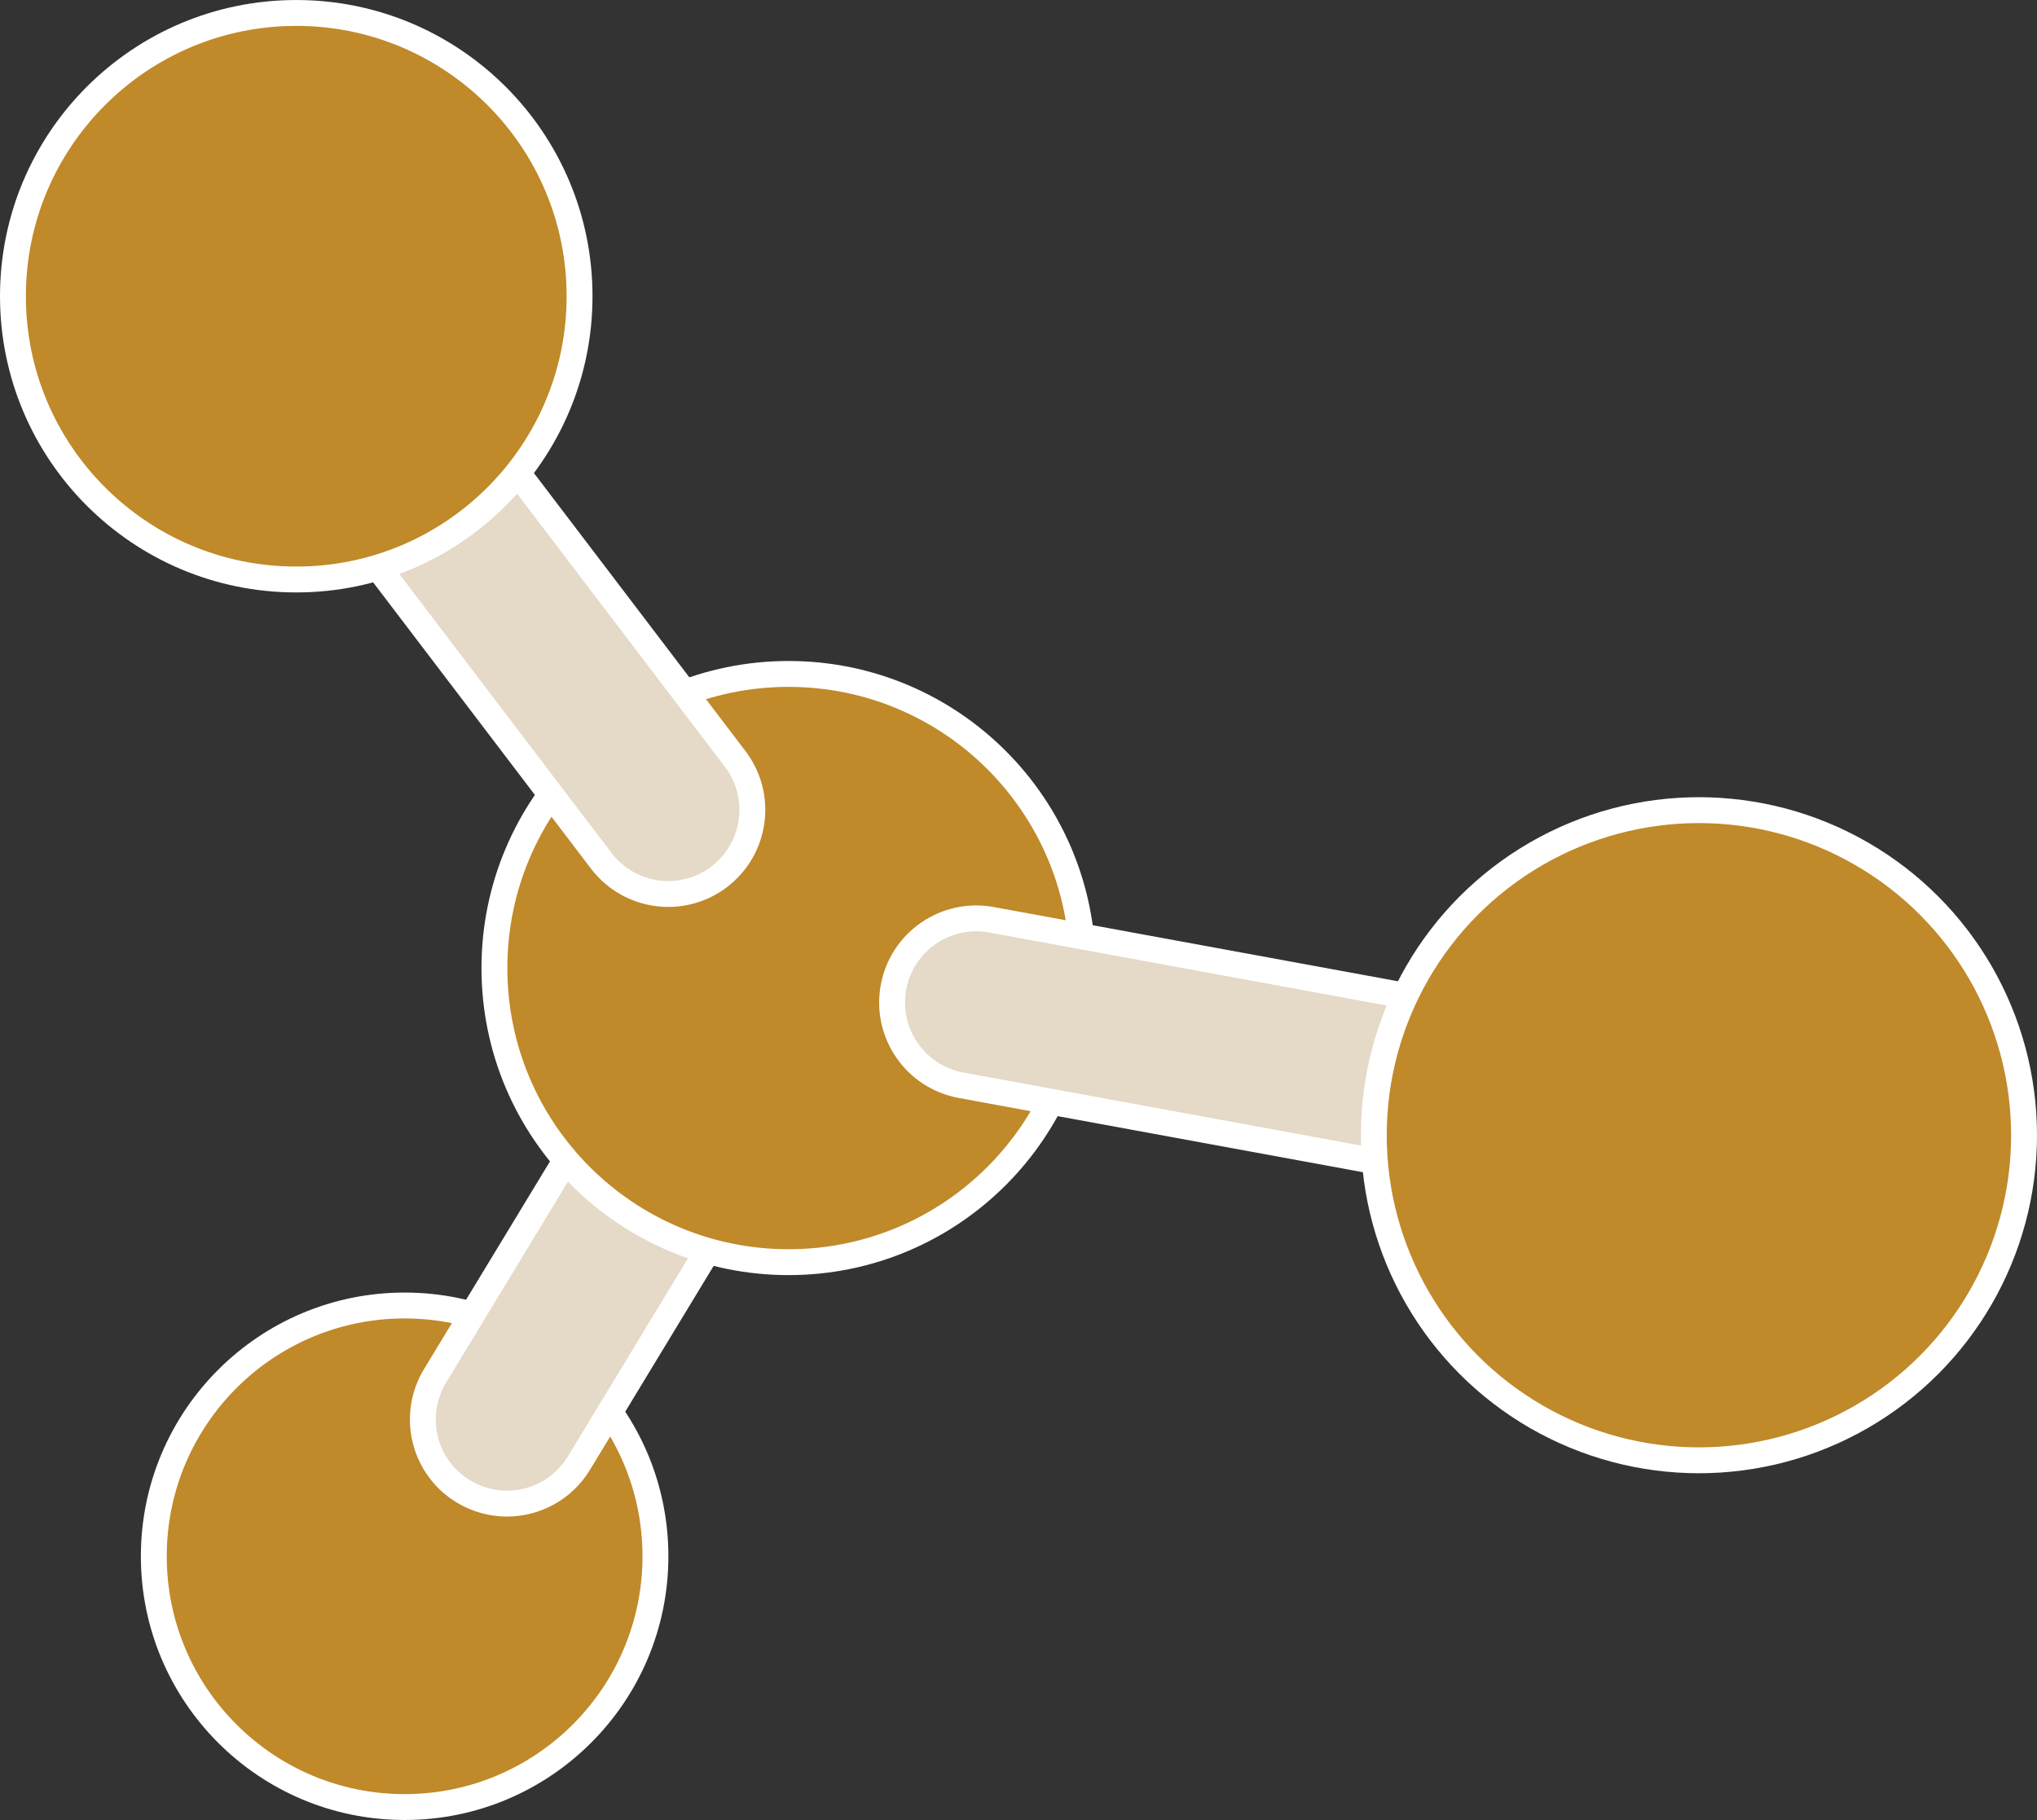 <?xml version="1.0" encoding="utf-8"?>
<!-- Generator: Adobe Illustrator 16.0.0, SVG Export Plug-In . SVG Version: 6.00 Build 0)  -->
<!DOCTYPE svg PUBLIC "-//W3C//DTD SVG 1.0//EN" "http://www.w3.org/TR/2001/REC-SVG-20010904/DTD/svg10.dtd">
<svg version="1.0" id="Layer_1" xmlns="http://www.w3.org/2000/svg" xmlns:xlink="http://www.w3.org/1999/xlink" x="0px" y="0px"
	 width="157.382px" height="140.636px" viewBox="0 0 157.382 140.636" enable-background="new 0 0 157.382 140.636"
	 xml:space="preserve">
<rect x="0" y="0" width="157.382" height="140.636" fill="#333333" stroke="none"/>
<circle fill="#C08929" stroke="#FFFFFF" stroke-width="2" stroke-miterlimit="10" cx="31.262" cy="120.258" r="19.378"/>
<path fill="#E5D9C7" stroke="#FFFFFF" stroke-width="2" stroke-miterlimit="10" d="M39.164,116.189
	c-1.148,0-2.311-0.304-3.364-0.943c-3.07-1.861-4.049-5.858-2.188-8.928l13.234-21.825c1.861-3.07,5.86-4.049,8.928-2.188
	c3.07,1.861,4.049,5.858,2.188,8.928l-13.234,21.825C43.505,115.075,41.361,116.189,39.164,116.189z"/>
<circle fill="#C08929" stroke="#FFFFFF" stroke-width="2" stroke-miterlimit="10" cx="60.927" cy="74.804" r="22.727"/>
<path fill="#E5D9C7" stroke="#FFFFFF" stroke-width="2" stroke-miterlimit="10" d="M51.633,69.081c-1.961,0-3.899-0.884-5.178-2.565
	L17.715,28.739c-2.173-2.857-1.619-6.935,1.238-9.109c2.856-2.174,6.934-1.62,9.109,1.238l28.739,37.777
	c2.173,2.857,1.619,6.935-1.238,9.109C54.388,68.648,53.004,69.081,51.633,69.081z"/>
<path fill="#E5D9C7" stroke="#FFFFFF" stroke-width="2" stroke-miterlimit="10" d="M131.27,94.224c-0.39,0-0.785-0.035-1.182-0.108
	L74.251,83.859c-3.531-0.648-5.867-4.036-5.219-7.567c0.648-3.53,4.036-5.865,7.567-5.219l55.836,10.256
	c3.53,0.648,5.867,4.037,5.219,7.567C137.08,92.03,134.346,94.224,131.27,94.224z"/>
<circle fill="#C08929" stroke="#FFFFFF" stroke-width="2" stroke-miterlimit="10" cx="22.889" cy="22.89" r="21.889"/>
<circle fill="#C08929" stroke="#FFFFFF" stroke-width="2" stroke-miterlimit="10" cx="131.262" cy="87.722" r="25.12"/>
</svg>
